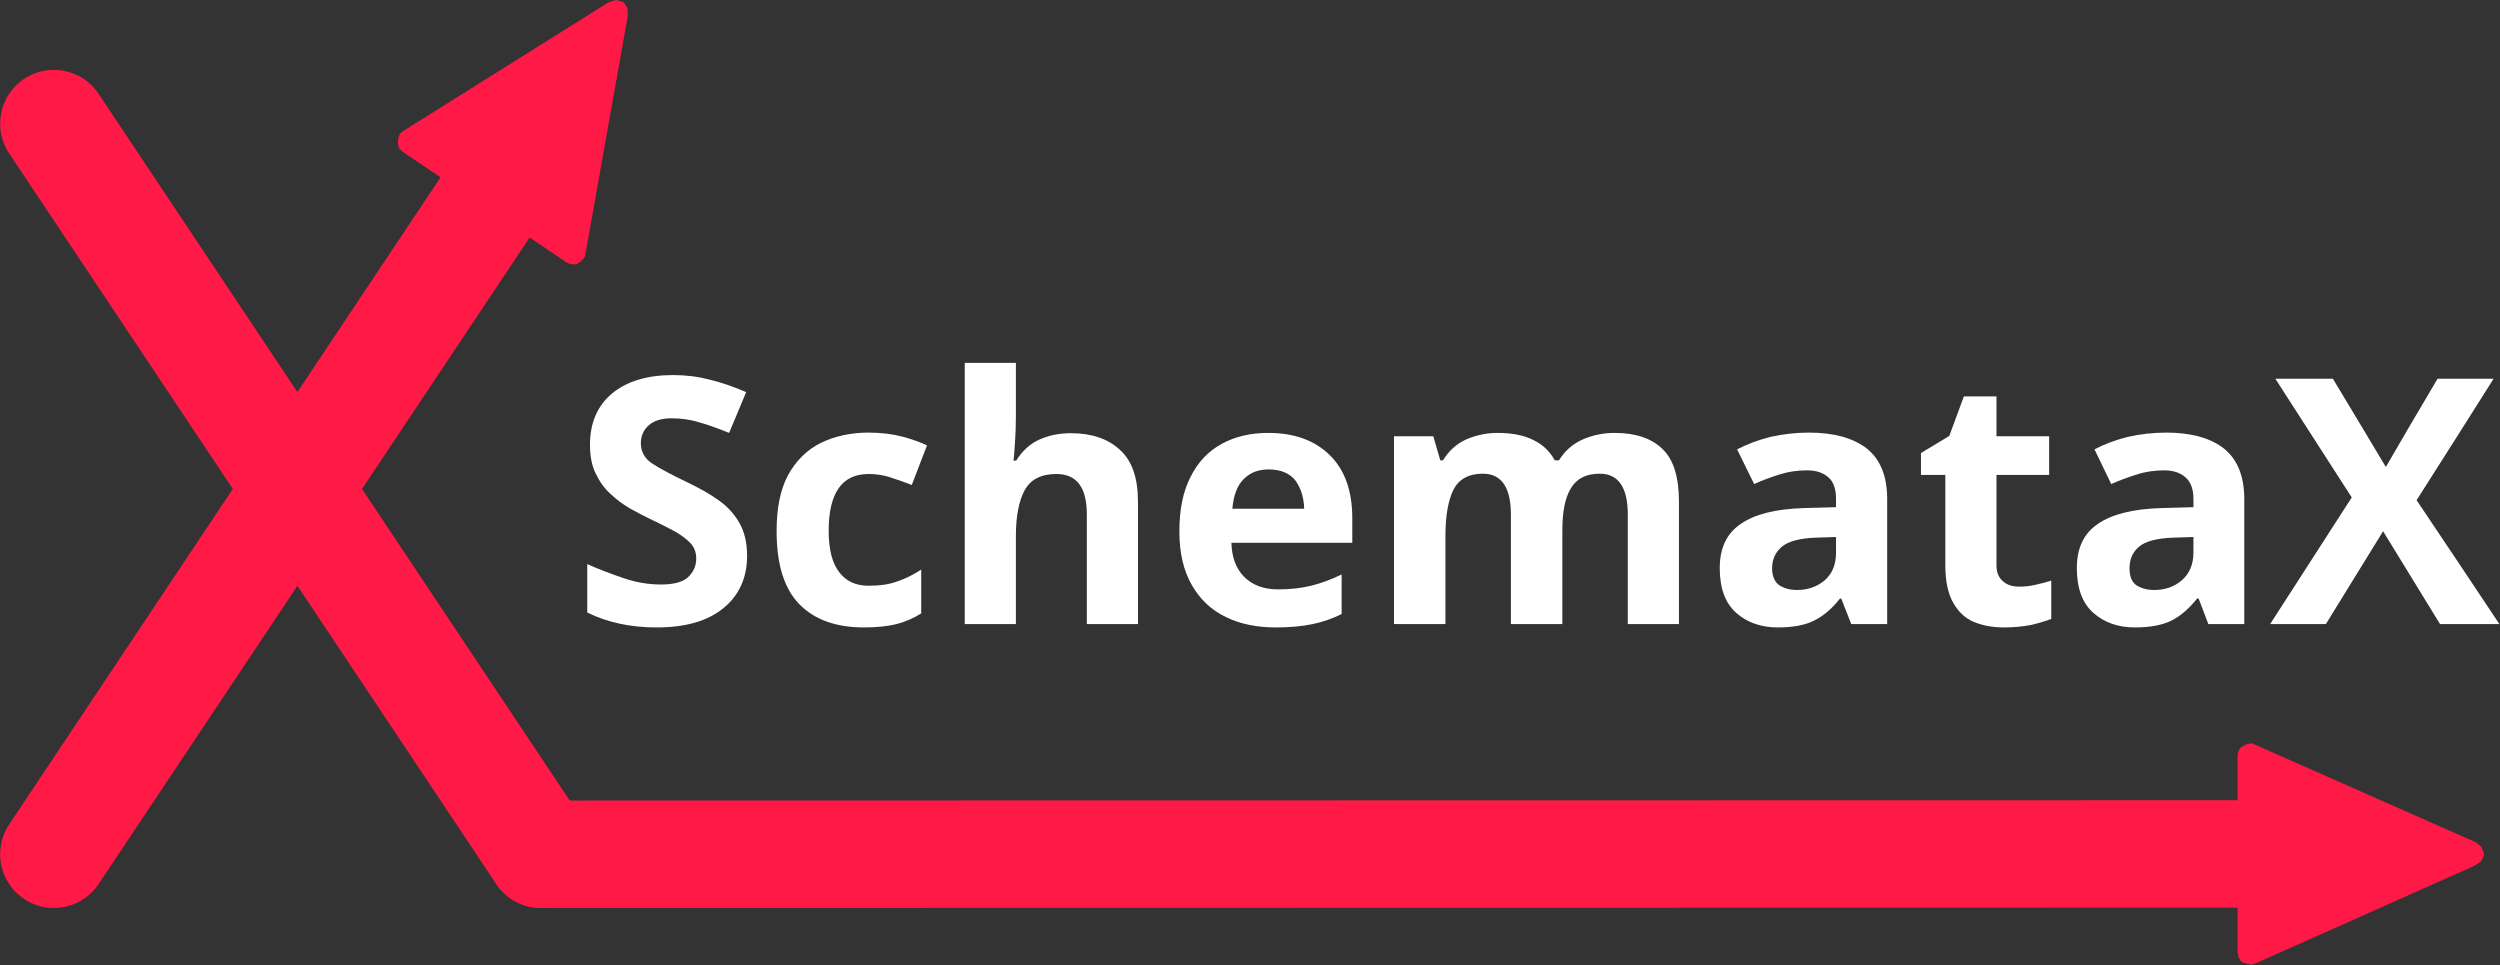 <?xml version="1.0" encoding="UTF-8"?>
<!DOCTYPE svg PUBLIC "-//W3C//DTD SVG 1.1//EN" "http://www.w3.org/Graphics/SVG/1.1/DTD/svg11.dtd">
<svg version="1.2" width="82.12mm" height="31.7mm" viewBox="5323 7444 8212 3170" preserveAspectRatio="xMidYMid" fill-rule="evenodd" stroke-width="28.222" stroke-linejoin="round" xmlns="http://www.w3.org/2000/svg" xmlns:ooo="http://xml.openoffice.org/svg/export" xmlns:xlink="http://www.w3.org/1999/xlink" xmlns:presentation="http://sun.com/xmlns/staroffice/presentation" xmlns:smil="http://www.w3.org/2001/SMIL20/" xmlns:anim="urn:oasis:names:tc:opendocument:xmlns:animation:1.0" xmlns:svg="urn:oasis:names:tc:opendocument:xmlns:svg-compatible:1.0" xml:space="preserve">
 <rect x="5323" y="7444" width="8212" height="3170" fill="#333333" stroke="none"/>
 <defs class="EmbeddedBulletChars">
  <g id="bullet-char-template-57356" transform="scale(0,-0)">
   <path d="M 580,1141 L 1163,571 580,0 -4,571 580,1141 Z"/>
  </g>
  <g id="bullet-char-template-57354" transform="scale(0,-0)">
   <path d="M 8,1128 L 1137,1128 1137,0 8,0 8,1128 Z"/>
  </g>
  <g id="bullet-char-template-10146" transform="scale(0,-0)">
   <path d="M 174,0 L 602,739 174,1481 1456,739 174,0 Z M 1358,739 L 309,1346 659,739 1358,739 Z"/>
  </g>
  <g id="bullet-char-template-10132" transform="scale(0,-0)">
   <path d="M 2015,739 L 1276,0 717,0 1260,543 174,543 174,936 1260,936 717,1481 1274,1481 2015,739 Z"/>
  </g>
  <g id="bullet-char-template-10007" transform="scale(0,-0)">
   <path d="M 0,-2 C -7,14 -16,27 -25,37 L 356,567 C 262,823 215,952 215,954 215,979 228,992 255,992 264,992 276,990 289,987 310,991 331,999 354,1012 L 381,999 492,748 772,1049 836,1024 860,1049 C 881,1039 901,1025 922,1006 886,937 835,863 770,784 769,783 710,716 594,584 L 774,223 C 774,196 753,168 711,139 L 727,119 C 717,90 699,76 672,76 641,76 570,178 457,381 L 164,-76 C 142,-110 111,-127 72,-127 30,-127 9,-110 8,-76 1,-67 -2,-52 -2,-32 -2,-23 -1,-13 0,-2 Z"/>
  </g>
  <g id="bullet-char-template-10004" transform="scale(0,-0)">
   <path d="M 285,-33 C 182,-33 111,30 74,156 52,228 41,333 41,471 41,549 55,616 82,672 116,743 169,778 240,778 293,778 328,747 346,684 L 369,508 C 377,444 397,411 428,410 L 1163,1116 C 1174,1127 1196,1133 1229,1133 1271,1133 1292,1118 1292,1087 L 1292,965 C 1292,929 1282,901 1262,881 L 442,47 C 390,-6 338,-33 285,-33 Z"/>
  </g>
  <g id="bullet-char-template-9679" transform="scale(0,-0)">
   <path d="M 813,0 C 632,0 489,54 383,161 276,268 223,411 223,592 223,773 276,916 383,1023 489,1130 632,1184 813,1184 992,1184 1136,1130 1245,1023 1353,916 1407,772 1407,592 1407,412 1353,268 1245,161 1136,54 992,0 813,0 Z"/>
  </g>
  <g id="bullet-char-template-8226" transform="scale(0,-0)">
   <path d="M 346,457 C 273,457 209,483 155,535 101,586 74,649 74,723 74,796 101,859 155,911 209,963 273,989 346,989 419,989 480,963 531,910 582,859 608,796 608,723 608,648 583,586 532,535 482,483 420,457 346,457 Z"/>
  </g>
  <g id="bullet-char-template-8211" transform="scale(0,-0)">
   <path d="M -4,459 L 1135,459 1135,606 -4,606 -4,459 Z"/>
  </g>
  <g id="bullet-char-template-61548" transform="scale(0,-0)">
   <path d="M 173,740 C 173,903 231,1043 346,1159 462,1274 601,1332 765,1332 928,1332 1067,1274 1183,1159 1299,1043 1357,903 1357,740 1357,577 1299,437 1183,322 1067,206 928,148 765,148 601,148 462,206 346,322 231,437 173,577 173,740 Z"/>
  </g>
 </defs>
 <g class="Page">
  <g class="com.sun.star.drawing.OpenBezierShape">
   <g id="id3">
    <rect class="BoundingBox" stroke="none" fill="none" x="5323" y="7673" width="1955" height="2755"/>
    <path fill="none" stroke="rgb(255,25,71)" stroke-width="353" stroke-linejoin="round" stroke-linecap="round" d="M 5500,10250 L 7100,7850 "/>
   </g>
  </g>
  <g class="com.sun.star.drawing.OpenBezierShape">
   <g id="id4">
    <rect class="BoundingBox" stroke="none" fill="none" x="5323" y="7673" width="1955" height="2755"/>
    <path fill="none" stroke="rgb(255,25,71)" stroke-width="353" stroke-linejoin="round" stroke-linecap="round" d="M 7100,10250 L 5500,7850 "/>
   </g>
  </g>
  <g class="com.sun.star.drawing.OpenBezierShape">
   <g id="id5">
    <rect class="BoundingBox" stroke="none" fill="none" x="6923" y="9886" width="6562" height="728"/>
    <path fill="none" stroke="rgb(255,25,71)" stroke-width="353" stroke-linejoin="round" stroke-linecap="round" d="M 7100,10250 L 12722,10249 "/>
    <path fill="rgb(255,25,71)" stroke="none" d="M 12731,10609 L 13453,10287 13474,10272 13483,10251 13474,10226 13456,10211 12730,9890 12721,9886 12715,9886 12700,9890 12685,9898 12676,9910 12673,9926 12673,10573 12676,10588 12685,10603 12700,10609 12715,10612 12721,10612 12731,10609 Z "/>
   </g>
  </g>
  <g class="com.sun.star.drawing.OpenBezierShape">
   <g id="id6">
    <rect class="BoundingBox" stroke="none" fill="none" x="6629" y="7444" width="757" height="870"/>
    <path fill="rgb(255,25,71)" stroke="none" d="M 7246,8279 L 7385,7497 7384,7470 7371,7451 7346,7444 7323,7451 6648,7874 6640,7880 6636,7884 6631,7899 6630,7916 6634,7931 6645,7942 7184,8306 7198,8312 7216,8312 7229,8304 7240,8293 7244,8288 7246,8279 Z "/>
   </g>
  </g>
  <g class="Group">
   <g class="com.sun.star.drawing.ClosedBezierShape">
    <g id="id7">
     <rect class="BoundingBox" stroke="none" fill="none" x="7251" y="8676" width="527" height="830"/>
     <path fill="rgb(255,255,255)" stroke="none" d="M 7777,9270 C 7777,9342 7751,9399 7700,9441 7648,9484 7575,9505 7480,9505 7395,9505 7319,9489 7252,9456 L 7252,9297 C 7290,9314 7330,9329 7371,9343 7412,9357 7453,9364 7494,9364 7536,9364 7566,9356 7583,9340 7601,9323 7610,9303 7610,9278 7610,9258 7603,9240 7589,9226 7575,9212 7556,9198 7533,9186 7510,9174 7483,9160 7453,9146 7434,9137 7414,9126 7392,9114 7370,9101 7349,9086 7329,9067 7309,9049 7293,9027 7280,9000 7267,8974 7261,8942 7261,8905 7261,8833 7285,8777 7334,8736 7383,8696 7450,8676 7534,8676 7576,8676 7616,8681 7654,8691 7692,8700 7732,8714 7774,8732 L 7718,8866 C 7681,8851 7648,8839 7619,8831 7590,8822 7559,8818 7529,8818 7496,8818 7471,8826 7454,8841 7437,8856 7428,8876 7428,8900 7428,8928 7441,8951 7466,8967 7492,8984 7530,9004 7580,9028 7622,9048 7657,9068 7686,9089 7715,9110 7737,9135 7753,9164 7769,9193 7777,9228 7777,9270 Z "/>
    </g>
   </g>
   <g class="com.sun.star.drawing.ClosedBezierShape">
    <g id="id8">
     <rect class="BoundingBox" stroke="none" fill="none" x="7873" y="8865" width="497" height="641"/>
     <path fill="rgb(255,255,255)" stroke="none" d="M 8161,9505 C 8070,9505 7999,9480 7949,9429 7899,9378 7874,9298 7874,9189 7874,9113 7886,9052 7912,9004 7938,8957 7973,8922 8019,8899 8064,8877 8117,8865 8176,8865 8218,8865 8255,8870 8286,8878 8317,8886 8345,8896 8368,8907 L 8318,9037 C 8292,9027 8267,9018 8244,9011 8222,9004 8199,9001 8176,9001 8089,9001 8045,9063 8045,9188 8045,9249 8057,9295 8080,9324 8103,9354 8135,9368 8176,9368 8212,9368 8243,9364 8270,9354 8297,9345 8323,9332 8349,9315 L 8349,9459 C 8323,9475 8296,9487 8268,9494 8240,9501 8204,9505 8161,9505 Z "/>
    </g>
   </g>
   <g class="com.sun.star.drawing.ClosedBezierShape">
    <g id="id9">
     <rect class="BoundingBox" stroke="none" fill="none" x="8491" y="8636" width="571" height="860"/>
     <path fill="rgb(255,255,255)" stroke="none" d="M 8660,8811 C 8660,8841 8659,8870 8657,8898 8655,8926 8654,8946 8652,8957 L 8661,8957 C 8681,8925 8706,8902 8737,8888 8768,8874 8802,8867 8840,8867 8907,8867 8960,8884 9000,8920 9041,8956 9061,9013 9061,9092 L 9061,9494 8893,9494 8893,9134 C 8893,9045 8860,9001 8793,9001 8743,9001 8708,9019 8689,9054 8670,9089 8660,9139 8660,9204 L 8660,9494 8492,9494 8492,8636 8660,8636 8660,8811 Z "/>
    </g>
   </g>
   <g class="com.sun.star.drawing.ClosedBezierShape">
    <g id="id10">
     <rect class="BoundingBox" stroke="none" fill="none" x="9197" y="8865" width="570" height="641"/>
     <path fill="rgb(255,255,255)" stroke="none" d="M 9488,8866 C 9574,8866 9641,8890 9691,8939 9740,8987 9765,9056 9765,9146 L 9765,9227 9368,9227 C 9369,9274 9383,9312 9410,9339 9437,9366 9474,9380 9521,9380 9561,9380 9597,9376 9630,9368 9662,9360 9695,9348 9730,9331 L 9730,9461 C 9700,9476 9668,9487 9635,9494 9601,9501 9561,9505 9513,9505 9452,9505 9397,9494 9350,9471 9302,9448 9265,9413 9238,9366 9211,9319 9197,9261 9197,9190 9197,9118 9209,9058 9234,9010 9258,8962 9292,8926 9336,8902 9380,8878 9431,8866 9488,8866 Z M 9490,8986 C 9457,8986 9430,8996 9409,9017 9387,9038 9375,9071 9371,9115 L 9607,9115 C 9606,9078 9596,9047 9578,9022 9559,8998 9529,8986 9490,8986 Z "/>
    </g>
   </g>
   <g class="com.sun.star.drawing.ClosedBezierShape">
    <g id="id11">
     <rect class="BoundingBox" stroke="none" fill="none" x="9902" y="8866" width="938" height="630"/>
     <path fill="rgb(255,255,255)" stroke="none" d="M 10626,8866 C 10696,8866 10749,8884 10785,8920 10821,8955 10838,9013 10838,9092 L 10838,9494 10670,9494 10670,9134 C 10670,9045 10639,9000 10578,9000 10533,9000 10502,9016 10483,9048 10464,9079 10455,9125 10455,9185 L 10455,9494 10286,9494 10286,9134 C 10286,9045 10255,9000 10194,9000 10147,9000 10115,9018 10097,9053 10080,9088 10071,9138 10071,9204 L 10071,9494 9902,9494 9902,8877 10031,8877 10054,8956 10063,8956 C 10082,8925 10107,8902 10140,8887 10173,8873 10207,8866 10242,8866 10287,8866 10326,8873 10357,8888 10389,8903 10413,8925 10430,8956 L 10444,8956 C 10463,8925 10489,8902 10523,8887 10556,8873 10591,8866 10626,8866 Z "/>
    </g>
   </g>
   <g class="com.sun.star.drawing.ClosedBezierShape">
    <g id="id12">
     <rect class="BoundingBox" stroke="none" fill="none" x="10971" y="8864" width="552" height="642"/>
     <path fill="rgb(255,255,255)" stroke="none" d="M 11265,8865 C 11348,8865 11411,8883 11456,8918 11500,8954 11522,9009 11522,9083 L 11522,9494 11404,9494 11371,9410 11367,9410 C 11341,9443 11313,9467 11283,9482 11254,9497 11214,9505 11163,9505 11108,9505 11062,9489 11026,9457 10990,9425 10972,9376 10972,9310 10972,9244 10995,9196 11041,9165 11087,9133 11155,9116 11247,9113 L 11354,9110 11354,9083 C 11354,9050 11346,9027 11329,9012 11312,8997 11289,8989 11259,8989 11228,8989 11199,8993 11170,9002 11142,9011 11113,9021 11085,9034 L 11029,8920 C 11062,8903 11099,8889 11139,8879 11180,8870 11222,8865 11265,8865 Z M 11289,9210 C 11235,9212 11197,9222 11176,9240 11155,9258 11144,9281 11144,9311 11144,9336 11152,9355 11167,9366 11182,9376 11202,9382 11226,9382 11262,9382 11292,9371 11317,9350 11342,9328 11354,9298 11354,9259 L 11354,9208 11289,9210 Z "/>
    </g>
   </g>
   <g class="com.sun.star.drawing.ClosedBezierShape">
    <g id="id13">
     <rect class="BoundingBox" stroke="none" fill="none" x="11633" y="8746" width="429" height="761"/>
     <path fill="rgb(255,255,255)" stroke="none" d="M 11955,9371 C 11974,9371 11992,9369 12009,9365 12026,9361 12044,9357 12061,9351 L 12061,9477 C 12043,9484 12020,9491 11994,9497 11967,9502 11938,9505 11906,9505 11869,9505 11836,9499 11807,9487 11778,9475 11756,9454 11739,9424 11722,9395 11713,9353 11713,9301 L 11713,9004 11633,9004 11633,8932 11726,8876 11774,8746 11881,8746 11881,8877 12054,8877 12054,9004 11881,9004 11881,9301 C 11881,9324 11888,9341 11902,9353 11915,9365 11933,9371 11955,9371 Z "/>
    </g>
   </g>
   <g class="com.sun.star.drawing.ClosedBezierShape">
    <g id="id14">
     <rect class="BoundingBox" stroke="none" fill="none" x="12145" y="8864" width="551" height="642"/>
     <path fill="rgb(255,255,255)" stroke="none" d="M 12439,8865 C 12521,8865 12585,8883 12629,8918 12673,8954 12695,9009 12695,9083 L 12695,9494 12577,9494 12545,9410 12540,9410 C 12514,9443 12486,9467 12457,9482 12427,9497 12387,9505 12336,9505 12281,9505 12235,9489 12199,9457 12163,9425 12145,9376 12145,9310 12145,9244 12168,9196 12214,9165 12260,9133 12329,9116 12420,9113 L 12528,9110 12528,9083 C 12528,9050 12519,9027 12502,9012 12485,8997 12462,8989 12432,8989 12402,8989 12372,8993 12344,9002 12315,9011 12287,9021 12258,9034 L 12203,8920 C 12236,8903 12272,8889 12313,8879 12353,8870 12395,8865 12439,8865 Z M 12462,9210 C 12408,9212 12370,9222 12349,9240 12328,9258 12318,9281 12318,9311 12318,9336 12325,9355 12340,9366 12355,9376 12375,9382 12399,9382 12435,9382 12466,9371 12490,9350 12515,9328 12528,9298 12528,9259 L 12528,9208 12462,9210 Z "/>
    </g>
   </g>
   <g class="com.sun.star.drawing.ClosedBezierShape">
    <g id="id15">
     <rect class="BoundingBox" stroke="none" fill="none" x="12780" y="8687" width="755" height="808"/>
     <path fill="rgb(255,255,255)" stroke="none" d="M 13533,9494 C 13468,9494 13403,9494 13338,9494 13276,9392 13213,9291 13151,9189 13088,9291 13026,9392 12963,9494 12902,9494 12841,9494 12780,9494 12869,9355 12959,9217 13048,9078 12964,8948 12881,8818 12797,8688 12860,8688 12923,8688 12986,8688 13044,8784 13102,8881 13160,8978 13216,8881 13273,8784 13330,8688 13391,8688 13453,8688 13514,8688 13430,8821 13346,8954 13261,9087 13352,9223 13443,9358 13533,9494 Z "/>
    </g>
   </g>
  </g>
 </g>
</svg>
